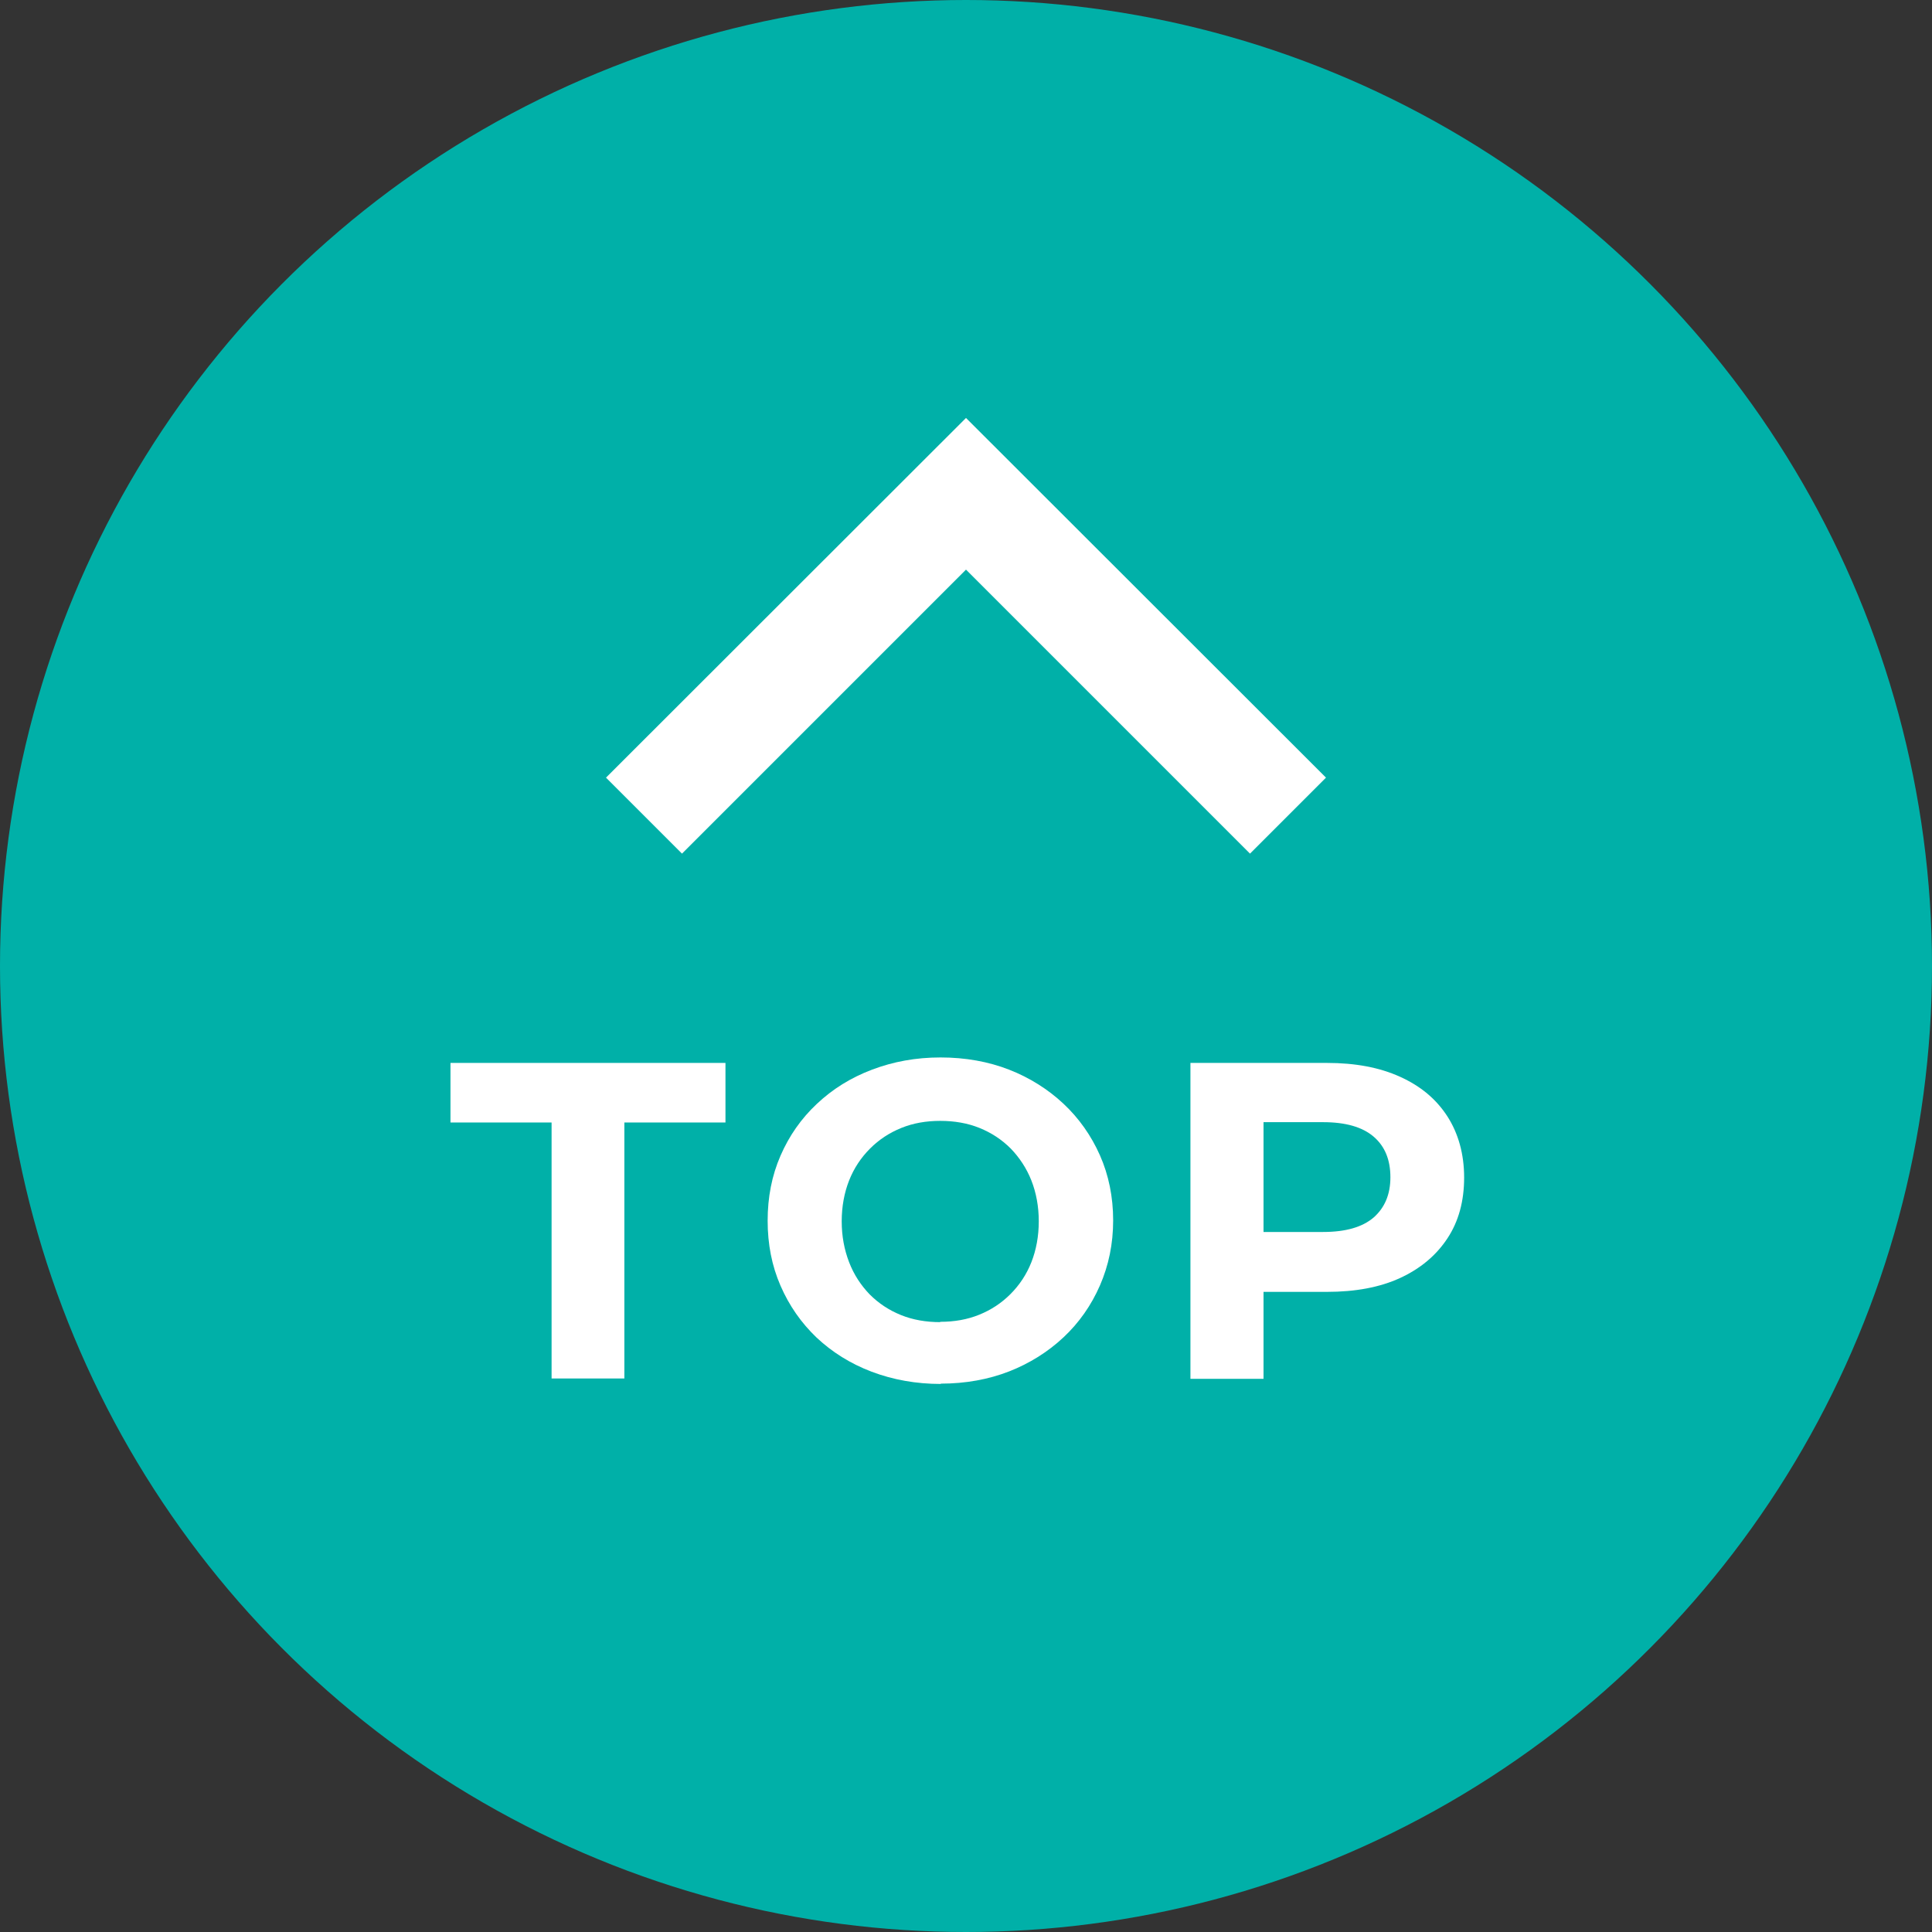 <?xml version="1.0" encoding="UTF-8"?>
<svg id="_レイヤー_2" data-name="レイヤー 2" xmlns="http://www.w3.org/2000/svg" viewBox="0 0 60 60">
  <rect x="0" y="0" width="60" height="60" fill="#333333" stroke="none"/>
  <defs>
    <style>
      .cls-1 {
        fill: #00b0a8;
      }

      .cls-1, .cls-2 {
        stroke-width: 0px;
      }

      .cls-2 {
        fill: #fff;
      }
    </style>
  </defs>
  <g id="footer">
    <g>
      <circle class="cls-1" cx="30" cy="30" r="30"/>
      <polygon class="cls-2" points="38.82 26.51 30 17.69 21.18 26.51 18.82 24.15 30 12.98 41.18 24.15 38.82 26.51"/>
      <g>
        <path class="cls-2" d="M17.13,42.81v-7.95h-3.14v-1.85h8.54v1.85h-3.14v7.95h-2.27Z"/>
        <path class="cls-2" d="M29.22,42.98c-.77,0-1.49-.13-2.15-.38s-1.23-.61-1.71-1.06c-.48-.46-.85-.99-1.12-1.61-.27-.62-.4-1.29-.4-2.02s.13-1.4.4-2.02.64-1.15,1.13-1.61,1.05-.81,1.71-1.06,1.36-.38,2.13-.38,1.49.13,2.13.38,1.21.61,1.69,1.06.86.99,1.13,1.6.41,1.29.41,2.02-.14,1.4-.41,2.02-.65,1.16-1.13,1.61c-.48.45-1.05.81-1.69,1.06s-1.36.38-2.12.38ZM29.2,41.05c.44,0,.84-.07,1.21-.22s.69-.36.97-.64c.28-.28.5-.61.65-.99s.23-.81.23-1.27-.08-.89-.23-1.27-.37-.71-.64-.99c-.28-.28-.6-.49-.97-.64s-.78-.22-1.22-.22-.84.07-1.21.22c-.37.15-.69.36-.97.64-.28.28-.5.61-.65.99s-.23.81-.23,1.27.08.88.23,1.27.37.72.64,1c.28.28.6.49.97.64.37.15.78.22,1.22.22Z"/>
        <path class="cls-2" d="M36.97,42.81v-9.8h4.24c.88,0,1.63.14,2.27.43s1.12.69,1.47,1.23c.34.53.52,1.17.52,1.9s-.17,1.36-.52,1.89c-.35.53-.84.94-1.47,1.23s-1.39.43-2.27.43h-2.98l1.01-1.02v3.72h-2.27ZM39.24,39.34l-1.01-1.08h2.86c.7,0,1.22-.15,1.57-.45.34-.3.52-.71.52-1.25s-.17-.96-.52-1.26c-.35-.3-.87-.45-1.57-.45h-2.86l1.01-1.08v5.56Z"/>
      </g>
    </g>
  </g>
</svg>